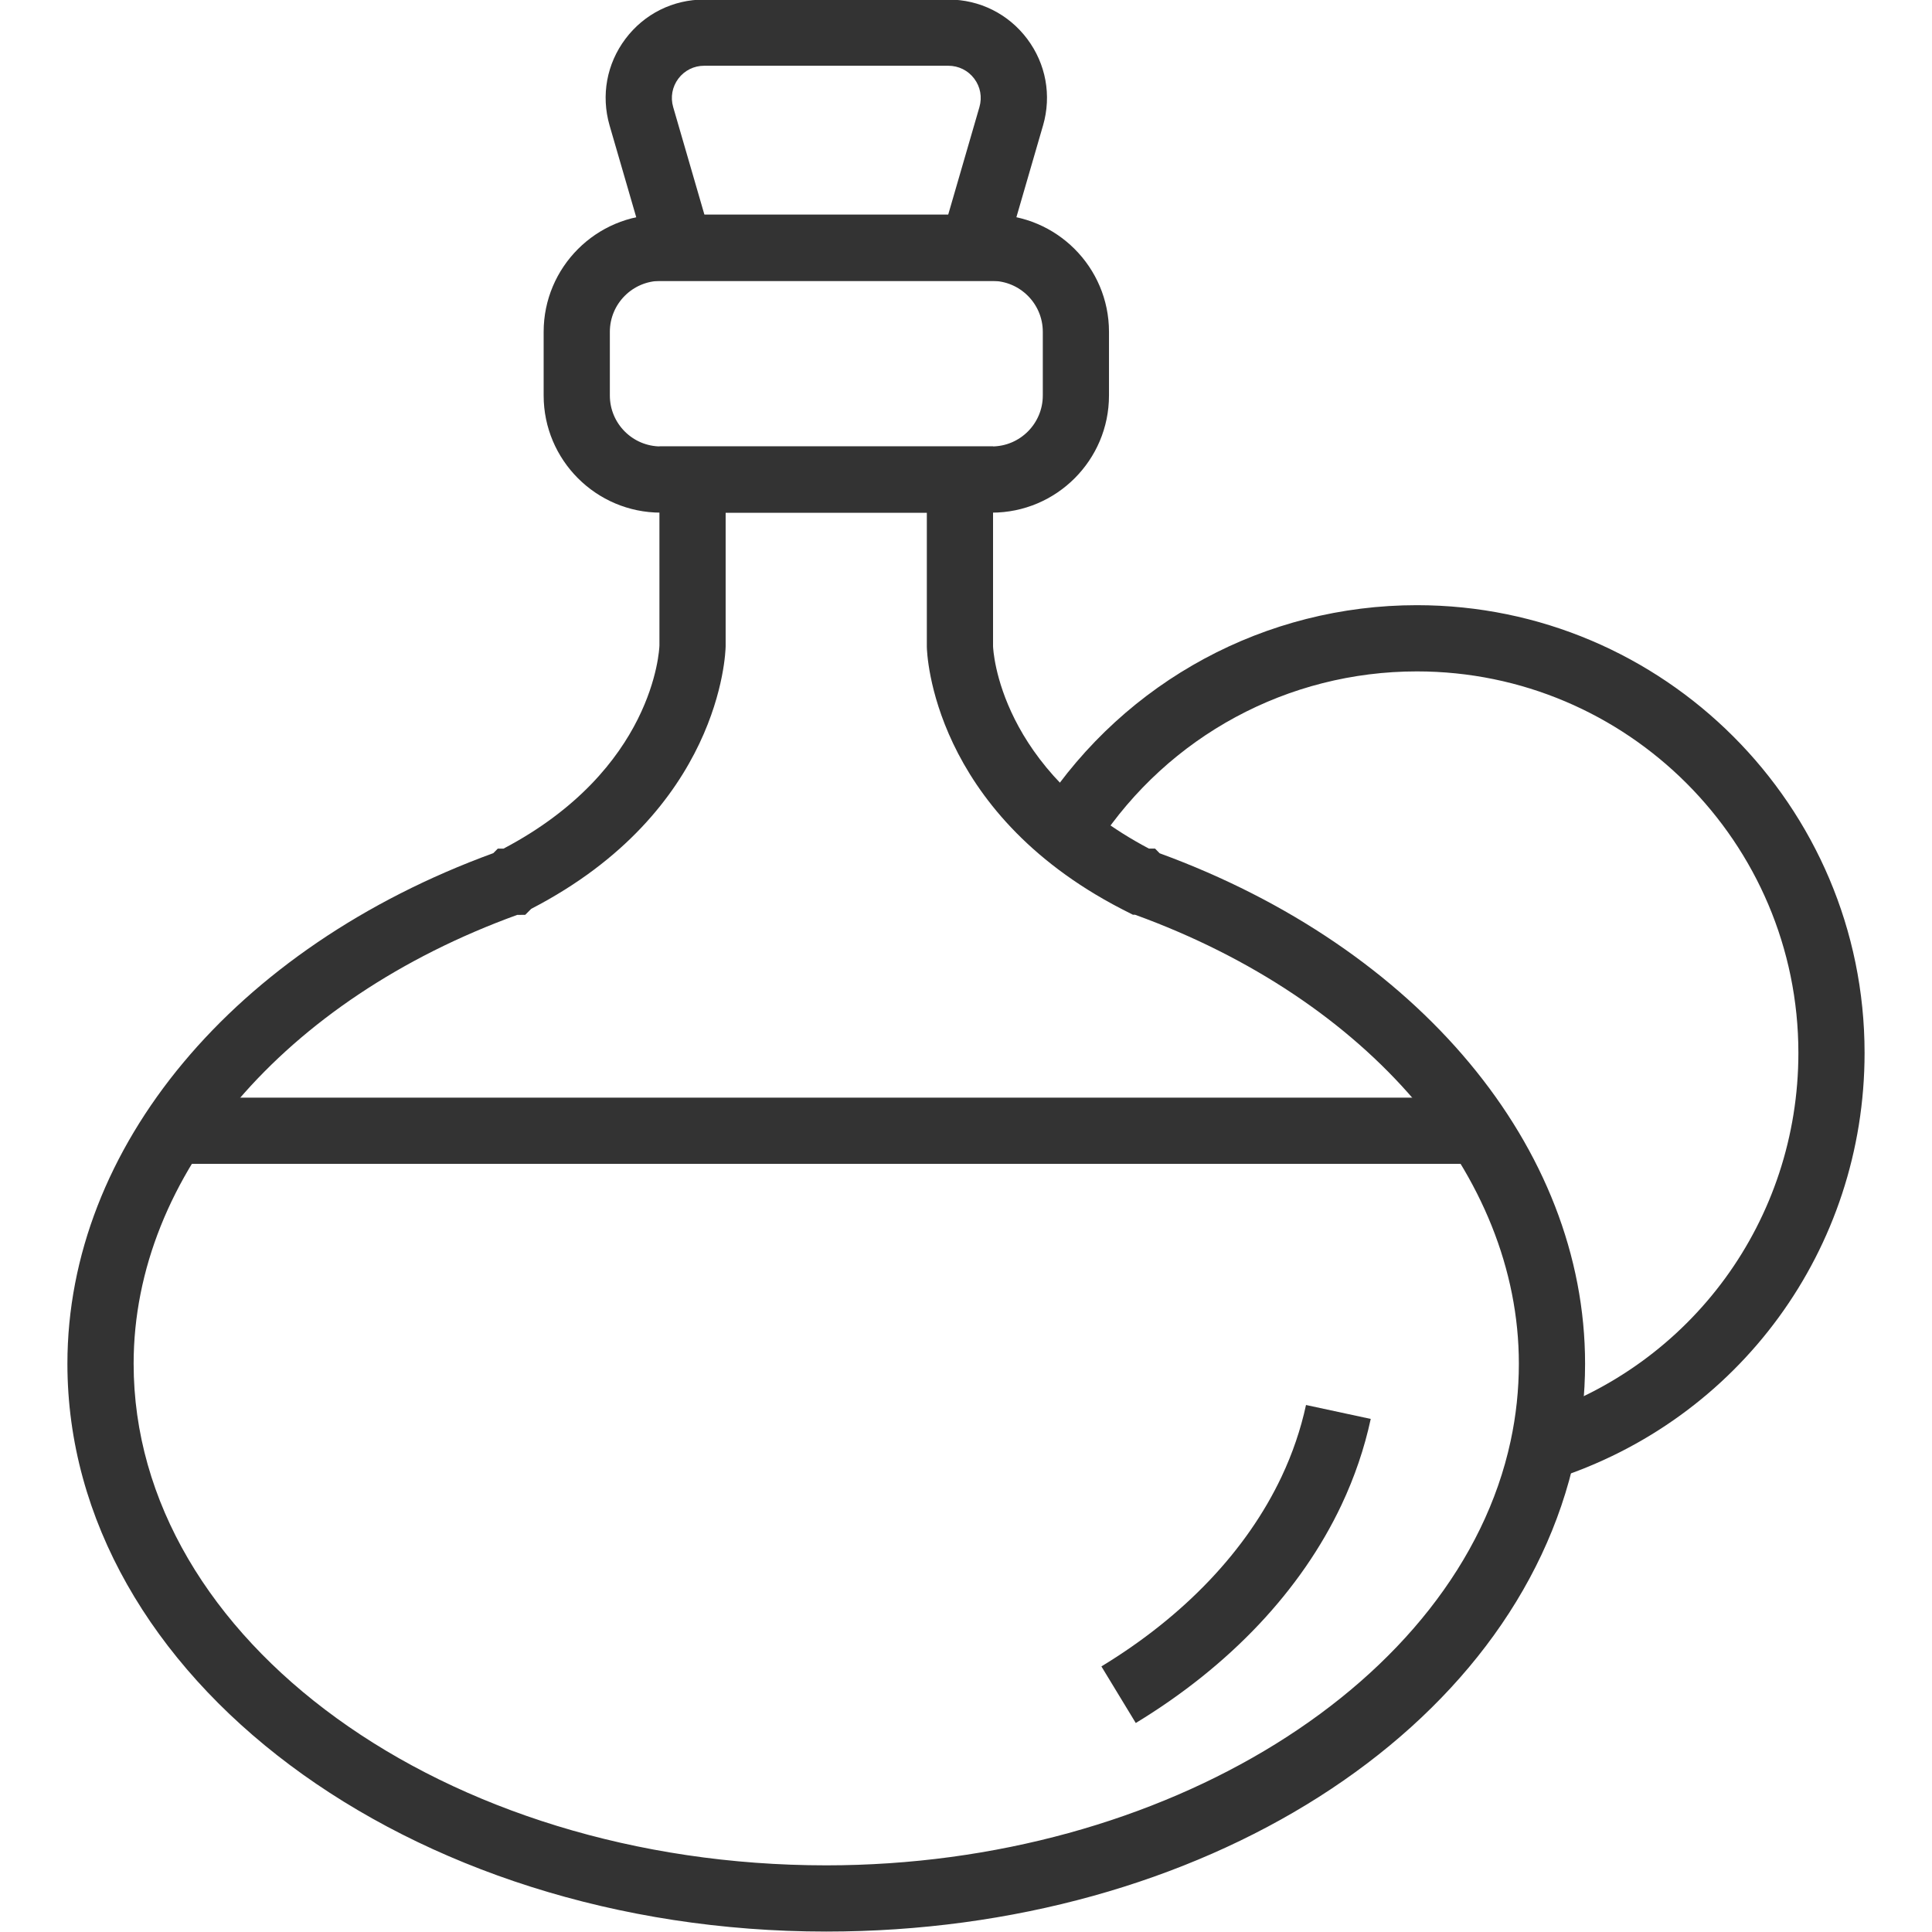 <?xml version="1.0" encoding="utf-8"?>
<!-- Generator: Adobe Illustrator 15.0.0, SVG Export Plug-In . SVG Version: 6.00 Build 0)  -->
<!DOCTYPE svg PUBLIC "-//W3C//DTD SVG 1.1//EN" "http://www.w3.org/Graphics/SVG/1.1/DTD/svg11.dtd">
<svg version="1.1" id="Layer_1" xmlns="http://www.w3.org/2000/svg" xmlns:xlink="http://www.w3.org/1999/xlink" x="0px" y="0px"
	 width="120px" height="120px" viewBox="0 0 120 120" enable-background="new 0 0 120 120" xml:space="preserve">
<g>
	<g>
		<path fill="#333333" d="M51.319,119.973c-25.989,0-47.132-15.823-47.132-35.271c0-13.438,10.366-25.846,26.452-31.711l0.279-0.28
			l0.358-0.002c9.324-4.91,9.672-12.305,9.683-12.622l-0.001-12.357H61.68v12.409c0.01,0.264,0.365,7.649,9.68,12.568h0.383
			l0.285,0.292c16.068,5.876,26.424,18.279,26.424,31.704c0,1.907-0.205,3.815-0.605,5.674
			C94.16,107.522,74.594,119.973,51.319,119.973z M32.124,56.826C17.639,62.081,8.3,72.993,8.3,84.701
			c0,17.182,19.298,31.159,43.02,31.159c21.005,0,39.276-11.329,42.507-26.353c0.34-1.575,0.512-3.19,0.512-4.807
			c0-11.705-9.344-22.623-23.836-27.883h-0.133l-0.725-0.368c-11.75-6.089-12.07-15.858-12.078-16.274v-8.335H45.071v8.297
			c-0.008,0.453-0.316,10.23-12.076,16.312l-0.373,0.373L32.124,56.826z"/>
	</g>
	<g>
		<path fill="#333333" d="M70.545,107.019l-2.135-3.515c5.16-3.135,9.029-7.209,11.191-11.785c0.682-1.444,1.191-2.942,1.518-4.452
			l4.02,0.865c-0.391,1.817-1.002,3.615-1.818,5.344C80.813,98.782,76.395,103.465,70.545,107.019z"/>
	</g>
	<g>
		<path fill="#333333" d="M61.605,31.841H41.042c-4.011,0-7.275-3.264-7.275-7.275v-3.957c0-4.012,3.264-7.276,7.275-7.276h20.564
			c4.012,0,7.275,3.264,7.275,7.276v3.957C68.881,28.578,65.617,31.841,61.605,31.841z M41.042,17.445
			c-1.744,0-3.163,1.419-3.163,3.164v3.957c0,1.744,1.418,3.163,3.163,3.163h20.564c1.744,0,3.164-1.419,3.164-3.163v-3.957
			c0-1.745-1.42-3.164-3.164-3.164H41.042z"/>
	</g>
	<g>
		<path fill="#333333" d="M96.461,91.896l-1.248-3.918c9.861-3.145,16.488-12.219,16.488-22.58
			c0-13.066-10.631-23.696-23.695-23.696c-8,0-15.406,3.996-19.811,10.688l-3.436-2.261c5.168-7.852,13.859-12.54,23.246-12.54
			c15.334,0,27.807,12.475,27.807,27.809C115.813,77.557,108.037,88.205,96.461,91.896z"/>
	</g>
	<g>
		<path fill="#333333" d="M61.982,17.445H40.665l-2.803-9.653c-0.539-1.87-0.179-3.831,0.988-5.382
			c1.166-1.549,2.948-2.438,4.888-2.438h15.164c1.946,0,3.729,0.89,4.897,2.44c1.166,1.551,1.525,3.51,0.988,5.377l-0.002,0.003
			L61.982,17.445z M43.753,13.333h15.141l1.941-6.686c0.176-0.613,0.059-1.256-0.324-1.763c-0.383-0.509-0.969-0.8-1.61-0.8H43.737
			c-0.636,0-1.22,0.291-1.602,0.798c-0.382,0.509-0.501,1.153-0.323,1.767L43.753,13.333z"/>
	</g>
	<g>
		<rect x="10.735" y="68.177" fill="#333333" width="80.864" height="4.112"/>
	</g>
</g>
</svg>
